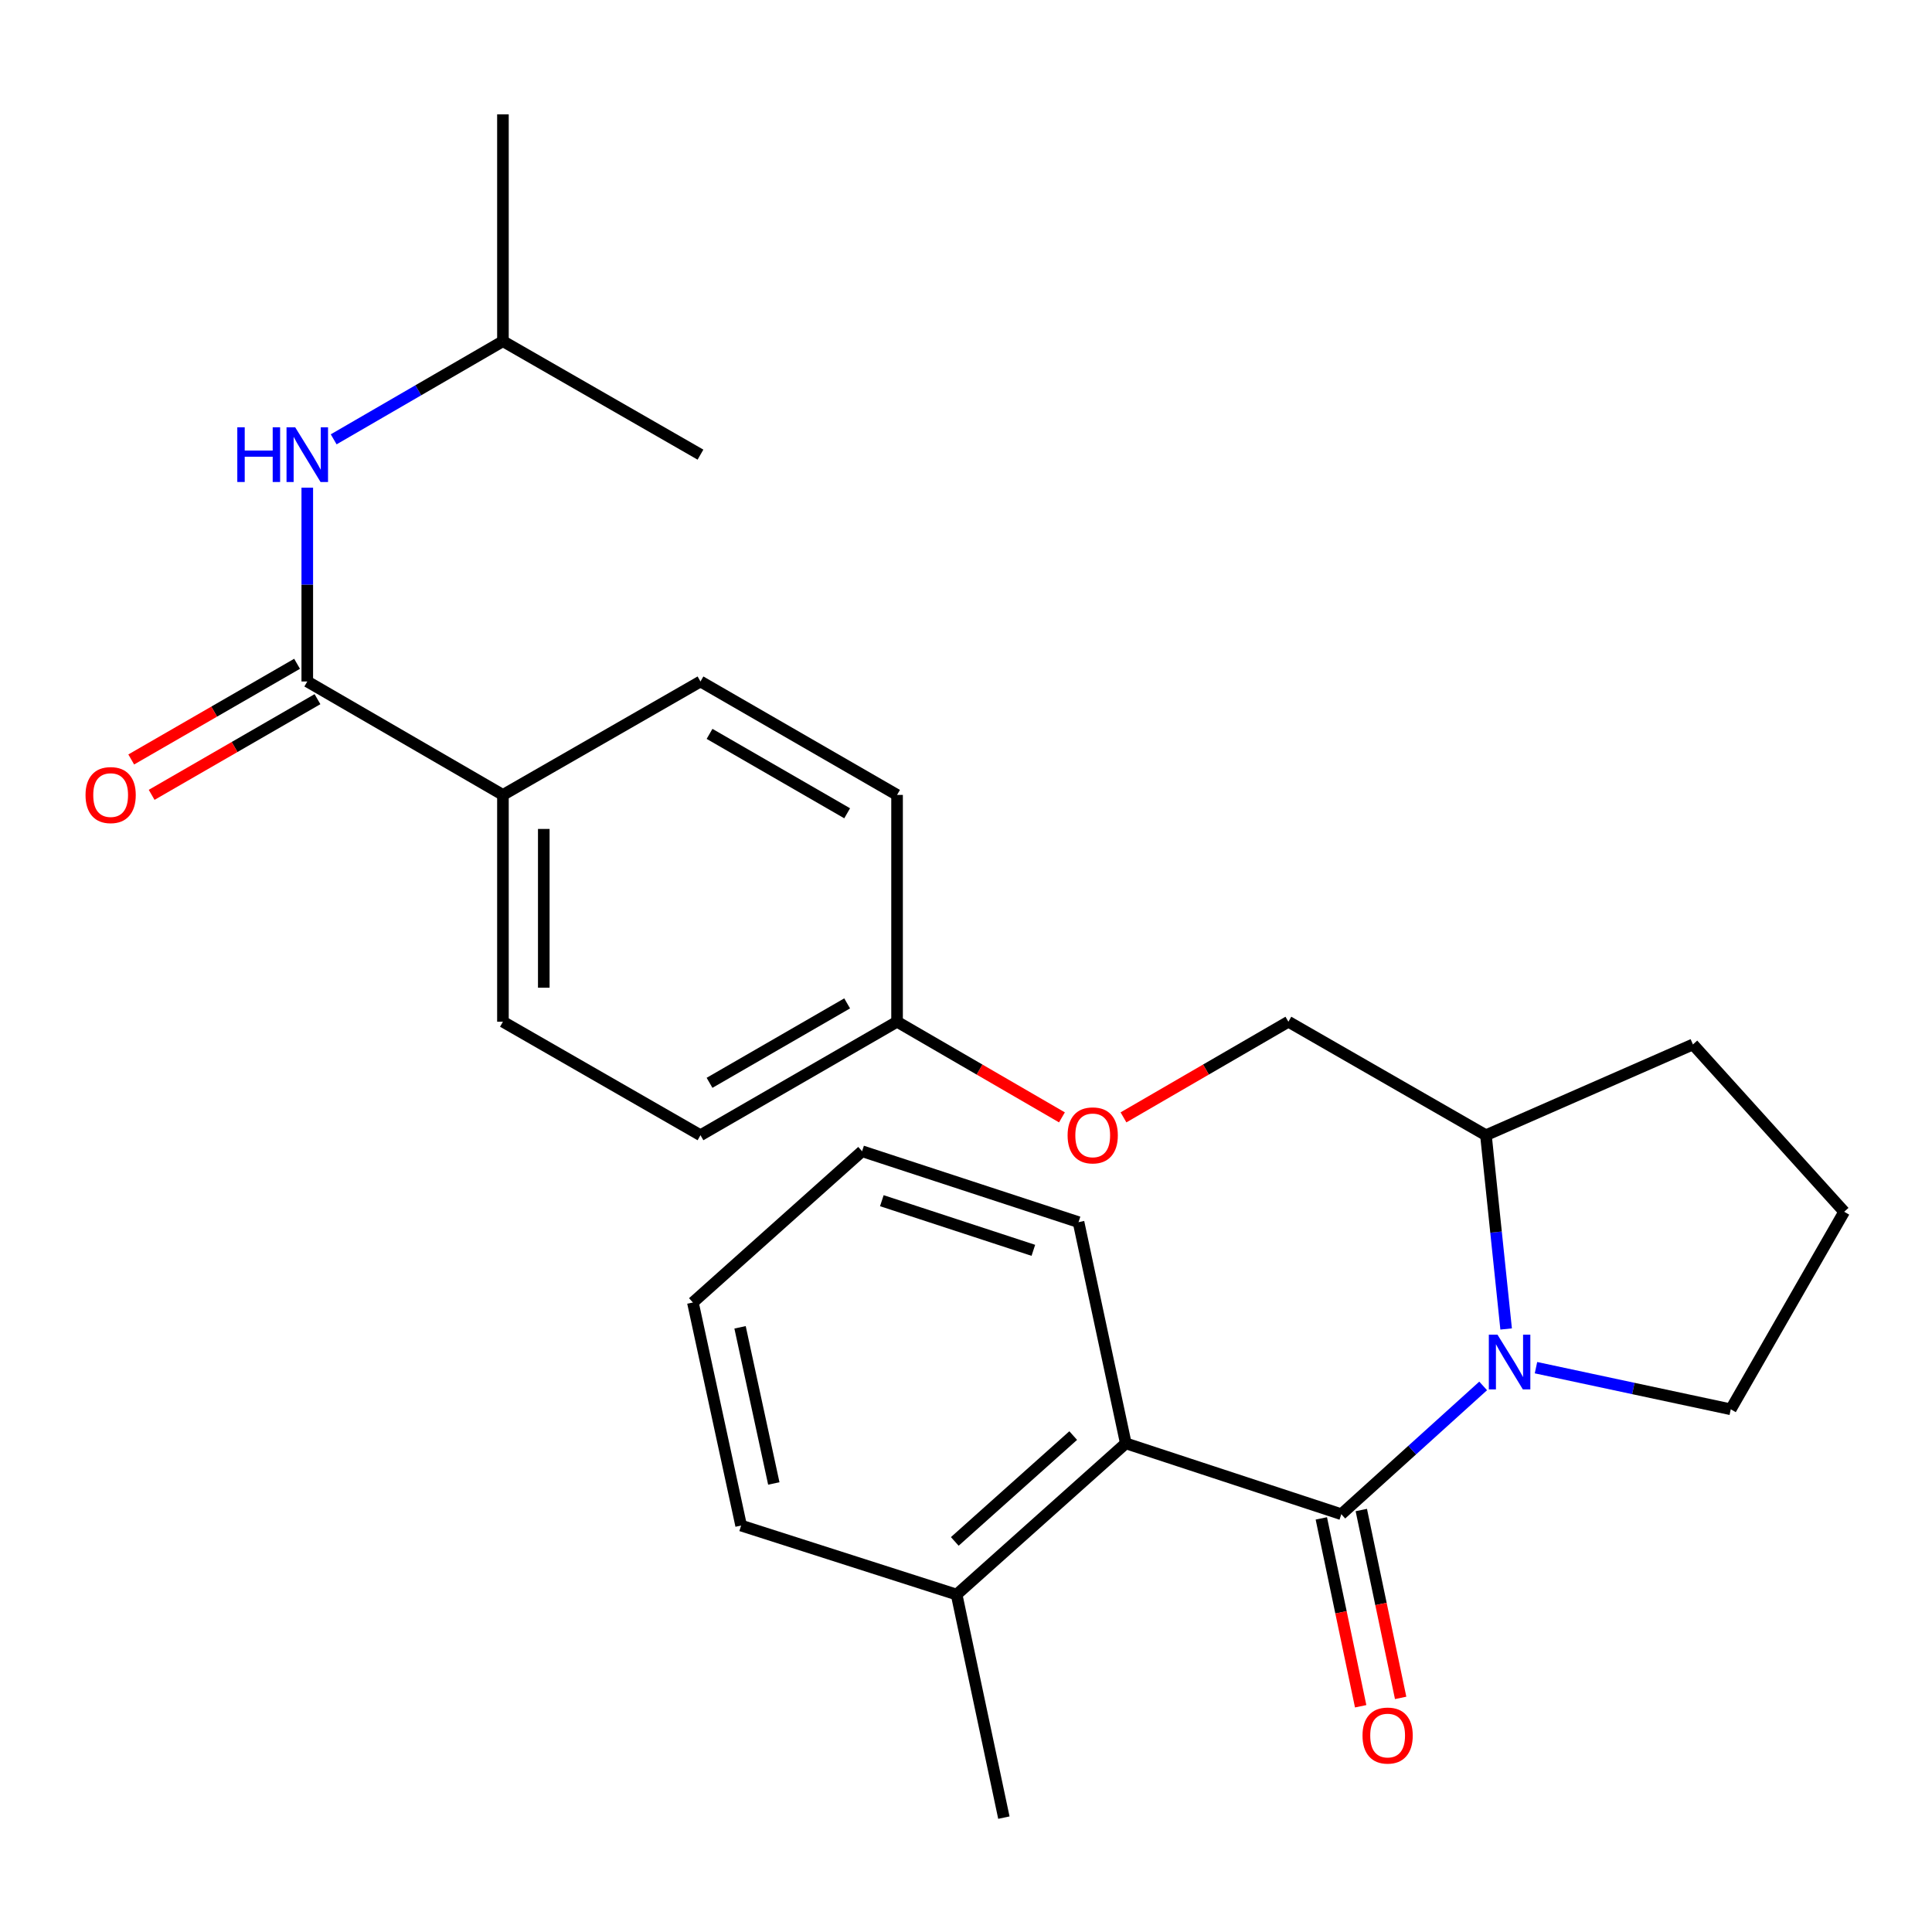 <?xml version='1.0' encoding='iso-8859-1'?>
<svg version='1.1' baseProfile='full'
              xmlns='http://www.w3.org/2000/svg'
                      xmlns:rdkit='http://www.rdkit.org/xml'
                      xmlns:xlink='http://www.w3.org/1999/xlink'
                  xml:space='preserve'
width='1000px' height='1000px' viewBox='0 0 1000 1000'>
<!-- END OF HEADER -->
<rect style='opacity:1.0;fill:#FFFFFF;stroke:none' width='1000' height='1000' x='0' y='0'> </rect>
<path class='bond-0' d='M 694.262,783.752 L 730.971,750.553' style='fill:none;fill-rule:evenodd;stroke:#000000;stroke-width:6px;stroke-linecap:butt;stroke-linejoin:miter;stroke-opacity:1' />
<path class='bond-0' d='M 730.971,750.553 L 767.68,717.353' style='fill:none;fill-rule:evenodd;stroke:#0000FF;stroke-width:6px;stroke-linecap:butt;stroke-linejoin:miter;stroke-opacity:1' />
<path class='bond-2' d='M 694.262,783.752 L 582.713,747.07' style='fill:none;fill-rule:evenodd;stroke:#000000;stroke-width:6px;stroke-linecap:butt;stroke-linejoin:miter;stroke-opacity:1' />
<path class='bond-6' d='M 683.915,785.918 L 694.096,834.539' style='fill:none;fill-rule:evenodd;stroke:#000000;stroke-width:6px;stroke-linecap:butt;stroke-linejoin:miter;stroke-opacity:1' />
<path class='bond-6' d='M 694.096,834.539 L 704.277,883.159' style='fill:none;fill-rule:evenodd;stroke:#FF0000;stroke-width:6px;stroke-linecap:butt;stroke-linejoin:miter;stroke-opacity:1' />
<path class='bond-6' d='M 704.608,781.585 L 714.789,830.206' style='fill:none;fill-rule:evenodd;stroke:#000000;stroke-width:6px;stroke-linecap:butt;stroke-linejoin:miter;stroke-opacity:1' />
<path class='bond-6' d='M 714.789,830.206 L 724.97,878.826' style='fill:none;fill-rule:evenodd;stroke:#FF0000;stroke-width:6px;stroke-linecap:butt;stroke-linejoin:miter;stroke-opacity:1' />
<path class='bond-5' d='M 779.572,687.874 L 774.344,637.731' style='fill:none;fill-rule:evenodd;stroke:#0000FF;stroke-width:6px;stroke-linecap:butt;stroke-linejoin:miter;stroke-opacity:1' />
<path class='bond-5' d='M 774.344,637.731 L 769.117,587.587' style='fill:none;fill-rule:evenodd;stroke:#000000;stroke-width:6px;stroke-linecap:butt;stroke-linejoin:miter;stroke-opacity:1' />
<path class='bond-13' d='M 795.022,707.906 L 845.432,718.679' style='fill:none;fill-rule:evenodd;stroke:#0000FF;stroke-width:6px;stroke-linecap:butt;stroke-linejoin:miter;stroke-opacity:1' />
<path class='bond-13' d='M 845.432,718.679 L 895.841,729.452' style='fill:none;fill-rule:evenodd;stroke:#000000;stroke-width:6px;stroke-linecap:butt;stroke-linejoin:miter;stroke-opacity:1' />
<path class='bond-1' d='M 159.047,352.733 L 260.318,411.449' style='fill:none;fill-rule:evenodd;stroke:#000000;stroke-width:6px;stroke-linecap:butt;stroke-linejoin:miter;stroke-opacity:1' />
<path class='bond-3' d='M 159.047,352.733 L 159.047,302.576' style='fill:none;fill-rule:evenodd;stroke:#000000;stroke-width:6px;stroke-linecap:butt;stroke-linejoin:miter;stroke-opacity:1' />
<path class='bond-3' d='M 159.047,302.576 L 159.047,252.418' style='fill:none;fill-rule:evenodd;stroke:#0000FF;stroke-width:6px;stroke-linecap:butt;stroke-linejoin:miter;stroke-opacity:1' />
<path class='bond-7' d='M 153.764,343.576 L 110.845,368.337' style='fill:none;fill-rule:evenodd;stroke:#000000;stroke-width:6px;stroke-linecap:butt;stroke-linejoin:miter;stroke-opacity:1' />
<path class='bond-7' d='M 110.845,368.337 L 67.926,393.098' style='fill:none;fill-rule:evenodd;stroke:#FF0000;stroke-width:6px;stroke-linecap:butt;stroke-linejoin:miter;stroke-opacity:1' />
<path class='bond-7' d='M 164.33,361.889 L 121.41,386.65' style='fill:none;fill-rule:evenodd;stroke:#000000;stroke-width:6px;stroke-linecap:butt;stroke-linejoin:miter;stroke-opacity:1' />
<path class='bond-7' d='M 121.41,386.65 L 78.491,411.411' style='fill:none;fill-rule:evenodd;stroke:#FF0000;stroke-width:6px;stroke-linecap:butt;stroke-linejoin:miter;stroke-opacity:1' />
<path class='bond-8' d='M 582.713,747.07 L 495.149,825.343' style='fill:none;fill-rule:evenodd;stroke:#000000;stroke-width:6px;stroke-linecap:butt;stroke-linejoin:miter;stroke-opacity:1' />
<path class='bond-8' d='M 555.488,743.048 L 494.194,797.84' style='fill:none;fill-rule:evenodd;stroke:#000000;stroke-width:6px;stroke-linecap:butt;stroke-linejoin:miter;stroke-opacity:1' />
<path class='bond-18' d='M 582.713,747.07 L 558.247,632.585' style='fill:none;fill-rule:evenodd;stroke:#000000;stroke-width:6px;stroke-linecap:butt;stroke-linejoin:miter;stroke-opacity:1' />
<path class='bond-17' d='M 172.713,227.399 L 216.516,202.003' style='fill:none;fill-rule:evenodd;stroke:#0000FF;stroke-width:6px;stroke-linecap:butt;stroke-linejoin:miter;stroke-opacity:1' />
<path class='bond-17' d='M 216.516,202.003 L 260.318,176.607' style='fill:none;fill-rule:evenodd;stroke:#000000;stroke-width:6px;stroke-linecap:butt;stroke-linejoin:miter;stroke-opacity:1' />
<path class='bond-4' d='M 260.318,411.449 L 260.318,528.847' style='fill:none;fill-rule:evenodd;stroke:#000000;stroke-width:6px;stroke-linecap:butt;stroke-linejoin:miter;stroke-opacity:1' />
<path class='bond-4' d='M 281.46,429.059 L 281.46,511.238' style='fill:none;fill-rule:evenodd;stroke:#000000;stroke-width:6px;stroke-linecap:butt;stroke-linejoin:miter;stroke-opacity:1' />
<path class='bond-29' d='M 260.318,411.449 L 362.564,352.733' style='fill:none;fill-rule:evenodd;stroke:#000000;stroke-width:6px;stroke-linecap:butt;stroke-linejoin:miter;stroke-opacity:1' />
<path class='bond-9' d='M 769.117,587.587 L 666.871,528.847' style='fill:none;fill-rule:evenodd;stroke:#000000;stroke-width:6px;stroke-linecap:butt;stroke-linejoin:miter;stroke-opacity:1' />
<path class='bond-20' d='M 769.117,587.587 L 876.261,540.605' style='fill:none;fill-rule:evenodd;stroke:#000000;stroke-width:6px;stroke-linecap:butt;stroke-linejoin:miter;stroke-opacity:1' />
<path class='bond-21' d='M 495.149,825.343 L 519.604,940.803' style='fill:none;fill-rule:evenodd;stroke:#000000;stroke-width:6px;stroke-linecap:butt;stroke-linejoin:miter;stroke-opacity:1' />
<path class='bond-22' d='M 495.149,825.343 L 383.601,789.625' style='fill:none;fill-rule:evenodd;stroke:#000000;stroke-width:6px;stroke-linecap:butt;stroke-linejoin:miter;stroke-opacity:1' />
<path class='bond-12' d='M 666.871,528.847 L 624.193,553.599' style='fill:none;fill-rule:evenodd;stroke:#000000;stroke-width:6px;stroke-linecap:butt;stroke-linejoin:miter;stroke-opacity:1' />
<path class='bond-12' d='M 624.193,553.599 L 581.515,578.35' style='fill:none;fill-rule:evenodd;stroke:#FF0000;stroke-width:6px;stroke-linecap:butt;stroke-linejoin:miter;stroke-opacity:1' />
<path class='bond-10' d='M 260.318,528.847 L 362.564,587.587' style='fill:none;fill-rule:evenodd;stroke:#000000;stroke-width:6px;stroke-linecap:butt;stroke-linejoin:miter;stroke-opacity:1' />
<path class='bond-11' d='M 362.564,352.733 L 464.317,411.449' style='fill:none;fill-rule:evenodd;stroke:#000000;stroke-width:6px;stroke-linecap:butt;stroke-linejoin:miter;stroke-opacity:1' />
<path class='bond-11' d='M 367.26,379.852 L 438.487,420.954' style='fill:none;fill-rule:evenodd;stroke:#000000;stroke-width:6px;stroke-linecap:butt;stroke-linejoin:miter;stroke-opacity:1' />
<path class='bond-14' d='M 549.661,578.349 L 506.989,553.598' style='fill:none;fill-rule:evenodd;stroke:#FF0000;stroke-width:6px;stroke-linecap:butt;stroke-linejoin:miter;stroke-opacity:1' />
<path class='bond-14' d='M 506.989,553.598 L 464.317,528.847' style='fill:none;fill-rule:evenodd;stroke:#000000;stroke-width:6px;stroke-linecap:butt;stroke-linejoin:miter;stroke-opacity:1' />
<path class='bond-19' d='M 895.841,729.452 L 954.545,627.206' style='fill:none;fill-rule:evenodd;stroke:#000000;stroke-width:6px;stroke-linecap:butt;stroke-linejoin:miter;stroke-opacity:1' />
<path class='bond-15' d='M 464.317,528.847 L 464.317,411.449' style='fill:none;fill-rule:evenodd;stroke:#000000;stroke-width:6px;stroke-linecap:butt;stroke-linejoin:miter;stroke-opacity:1' />
<path class='bond-16' d='M 464.317,528.847 L 362.564,587.587' style='fill:none;fill-rule:evenodd;stroke:#000000;stroke-width:6px;stroke-linecap:butt;stroke-linejoin:miter;stroke-opacity:1' />
<path class='bond-16' d='M 438.484,519.348 L 367.257,560.466' style='fill:none;fill-rule:evenodd;stroke:#000000;stroke-width:6px;stroke-linecap:butt;stroke-linejoin:miter;stroke-opacity:1' />
<path class='bond-23' d='M 260.318,176.607 L 362.564,235.323' style='fill:none;fill-rule:evenodd;stroke:#000000;stroke-width:6px;stroke-linecap:butt;stroke-linejoin:miter;stroke-opacity:1' />
<path class='bond-24' d='M 260.318,176.607 L 260.318,59.197' style='fill:none;fill-rule:evenodd;stroke:#000000;stroke-width:6px;stroke-linecap:butt;stroke-linejoin:miter;stroke-opacity:1' />
<path class='bond-25' d='M 558.247,632.585 L 446.217,595.88' style='fill:none;fill-rule:evenodd;stroke:#000000;stroke-width:6px;stroke-linecap:butt;stroke-linejoin:miter;stroke-opacity:1' />
<path class='bond-25' d='M 534.86,647.171 L 456.439,621.477' style='fill:none;fill-rule:evenodd;stroke:#000000;stroke-width:6px;stroke-linecap:butt;stroke-linejoin:miter;stroke-opacity:1' />
<path class='bond-27' d='M 954.545,627.206 L 876.261,540.605' style='fill:none;fill-rule:evenodd;stroke:#000000;stroke-width:6px;stroke-linecap:butt;stroke-linejoin:miter;stroke-opacity:1' />
<path class='bond-28' d='M 383.601,789.625 L 358.641,674.165' style='fill:none;fill-rule:evenodd;stroke:#000000;stroke-width:6px;stroke-linecap:butt;stroke-linejoin:miter;stroke-opacity:1' />
<path class='bond-28' d='M 400.521,767.838 L 383.05,687.016' style='fill:none;fill-rule:evenodd;stroke:#000000;stroke-width:6px;stroke-linecap:butt;stroke-linejoin:miter;stroke-opacity:1' />
<path class='bond-26' d='M 446.217,595.88 L 358.641,674.165' style='fill:none;fill-rule:evenodd;stroke:#000000;stroke-width:6px;stroke-linecap:butt;stroke-linejoin:miter;stroke-opacity:1' />
<path  class='atom-1' d='M 775.096 690.825
L 784.376 705.825
Q 785.296 707.305, 786.776 709.985
Q 788.256 712.665, 788.336 712.825
L 788.336 690.825
L 792.096 690.825
L 792.096 719.145
L 788.216 719.145
L 778.256 702.745
Q 777.096 700.825, 775.856 698.625
Q 774.656 696.425, 774.296 695.745
L 774.296 719.145
L 770.616 719.145
L 770.616 690.825
L 775.096 690.825
' fill='#0000FF'/>
<path  class='atom-4' d='M 122.827 221.163
L 126.667 221.163
L 126.667 233.203
L 141.147 233.203
L 141.147 221.163
L 144.987 221.163
L 144.987 249.483
L 141.147 249.483
L 141.147 236.403
L 126.667 236.403
L 126.667 249.483
L 122.827 249.483
L 122.827 221.163
' fill='#0000FF'/>
<path  class='atom-4' d='M 152.787 221.163
L 162.067 236.163
Q 162.987 237.643, 164.467 240.323
Q 165.947 243.003, 166.027 243.163
L 166.027 221.163
L 169.787 221.163
L 169.787 249.483
L 165.907 249.483
L 155.947 233.083
Q 154.787 231.163, 153.547 228.963
Q 152.347 226.763, 151.987 226.083
L 151.987 249.483
L 148.307 249.483
L 148.307 221.163
L 152.787 221.163
' fill='#0000FF'/>
<path  class='atom-7' d='M 705.234 898.317
Q 705.234 891.517, 708.594 887.717
Q 711.954 883.917, 718.234 883.917
Q 724.514 883.917, 727.874 887.717
Q 731.234 891.517, 731.234 898.317
Q 731.234 905.197, 727.834 909.117
Q 724.434 912.997, 718.234 912.997
Q 711.994 912.997, 708.594 909.117
Q 705.234 905.237, 705.234 898.317
M 718.234 909.797
Q 722.554 909.797, 724.874 906.917
Q 727.234 903.997, 727.234 898.317
Q 727.234 892.757, 724.874 889.957
Q 722.554 887.117, 718.234 887.117
Q 713.914 887.117, 711.554 889.917
Q 709.234 892.717, 709.234 898.317
Q 709.234 904.037, 711.554 906.917
Q 713.914 909.797, 718.234 909.797
' fill='#FF0000'/>
<path  class='atom-8' d='M 44.271 411.529
Q 44.271 404.729, 47.631 400.929
Q 50.991 397.129, 57.271 397.129
Q 63.551 397.129, 66.911 400.929
Q 70.271 404.729, 70.271 411.529
Q 70.271 418.409, 66.871 422.329
Q 63.471 426.209, 57.271 426.209
Q 51.031 426.209, 47.631 422.329
Q 44.271 418.449, 44.271 411.529
M 57.271 423.009
Q 61.591 423.009, 63.911 420.129
Q 66.271 417.209, 66.271 411.529
Q 66.271 405.969, 63.911 403.169
Q 61.591 400.329, 57.271 400.329
Q 52.951 400.329, 50.591 403.129
Q 48.271 405.929, 48.271 411.529
Q 48.271 417.249, 50.591 420.129
Q 52.951 423.009, 57.271 423.009
' fill='#FF0000'/>
<path  class='atom-13' d='M 552.588 587.667
Q 552.588 580.867, 555.948 577.067
Q 559.308 573.267, 565.588 573.267
Q 571.868 573.267, 575.228 577.067
Q 578.588 580.867, 578.588 587.667
Q 578.588 594.547, 575.188 598.467
Q 571.788 602.347, 565.588 602.347
Q 559.348 602.347, 555.948 598.467
Q 552.588 594.587, 552.588 587.667
M 565.588 599.147
Q 569.908 599.147, 572.228 596.267
Q 574.588 593.347, 574.588 587.667
Q 574.588 582.107, 572.228 579.307
Q 569.908 576.467, 565.588 576.467
Q 561.268 576.467, 558.908 579.267
Q 556.588 582.067, 556.588 587.667
Q 556.588 593.387, 558.908 596.267
Q 561.268 599.147, 565.588 599.147
' fill='#FF0000'/>
</svg>
